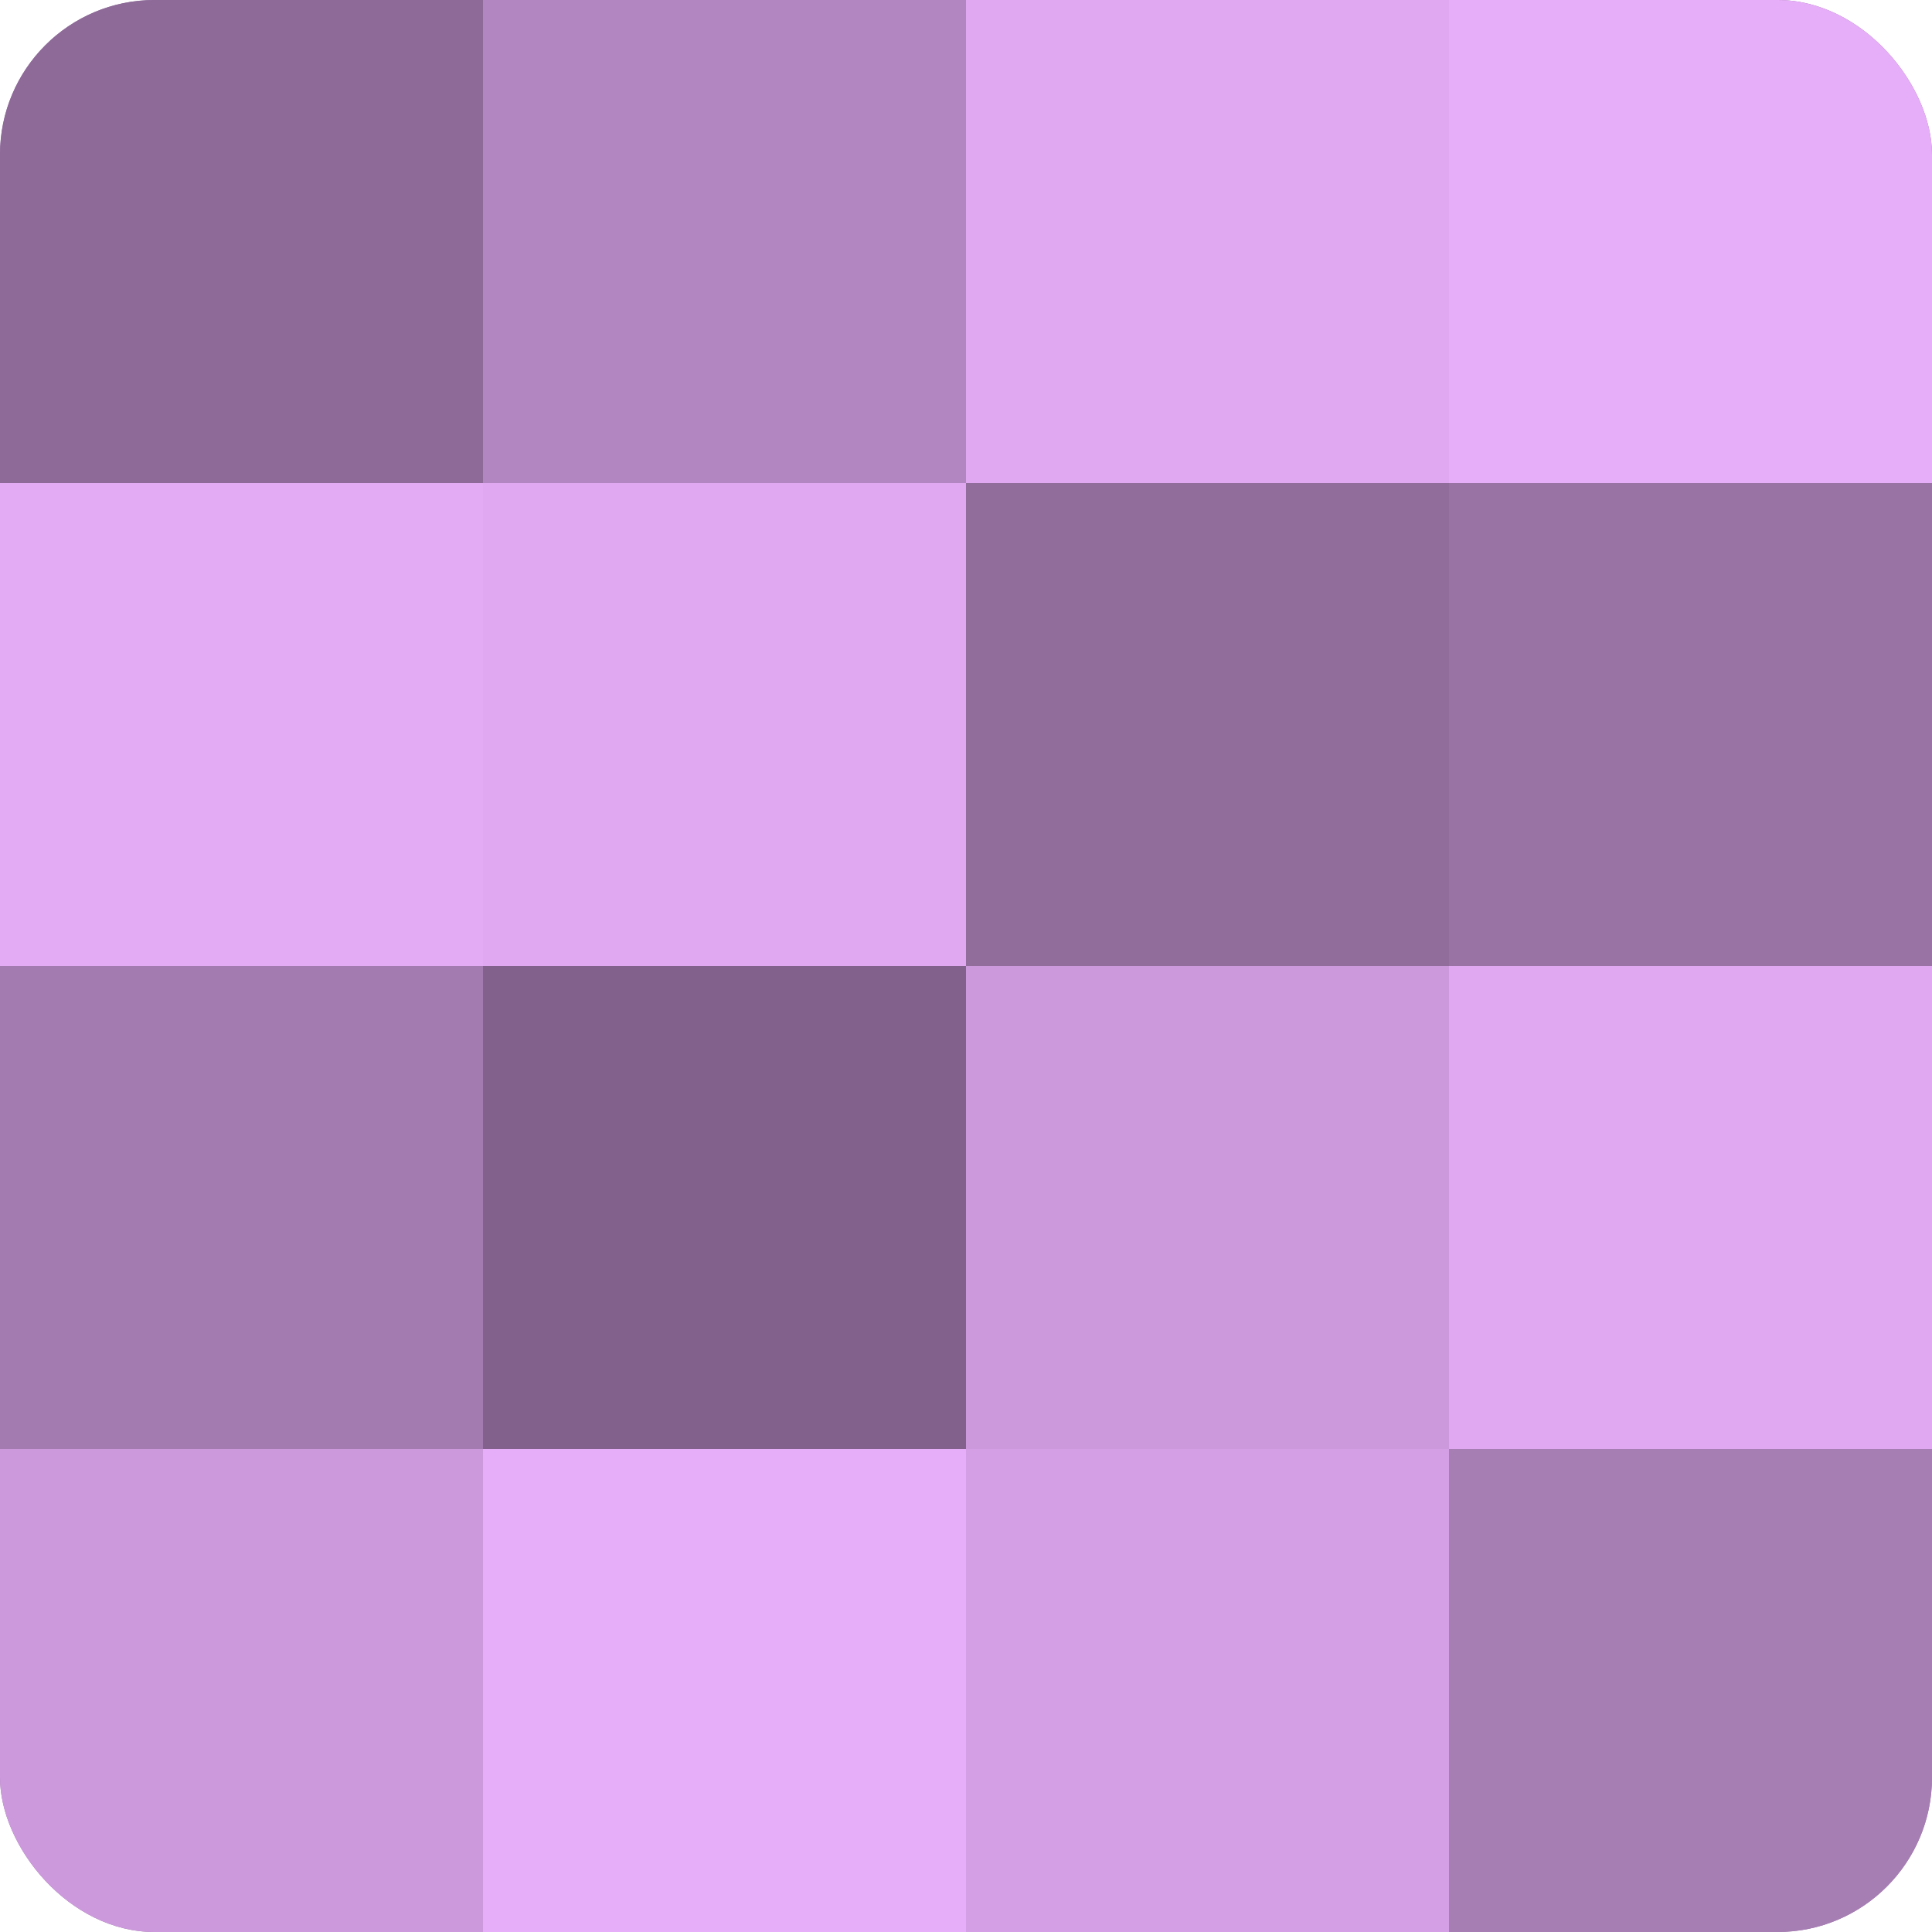 <?xml version="1.0" encoding="UTF-8"?>
<svg xmlns="http://www.w3.org/2000/svg" width="60" height="60" viewBox="0 0 100 100" preserveAspectRatio="xMidYMid meet"><defs><clipPath id="c" width="100" height="100"><rect width="100" height="100" rx="8" ry="8"/></clipPath></defs><g clip-path="url(#c)"><rect width="100" height="100" fill="#9570a0"/><rect width="25" height="25" fill="#8d6a98"/><rect y="25" width="25" height="25" fill="#e3abf4"/><rect y="50" width="25" height="25" fill="#a47bb0"/><rect y="75" width="25" height="25" fill="#cc9adc"/><rect x="25" width="25" height="25" fill="#b286c0"/><rect x="25" y="25" width="25" height="25" fill="#dfa8f0"/><rect x="25" y="50" width="25" height="25" fill="#82628c"/><rect x="25" y="75" width="25" height="25" fill="#e6adf8"/><rect x="50" width="25" height="25" fill="#dfa8f0"/><rect x="50" y="25" width="25" height="25" fill="#916d9c"/><rect x="50" y="50" width="25" height="25" fill="#cc9adc"/><rect x="50" y="75" width="25" height="25" fill="#d49fe4"/><rect x="75" width="25" height="25" fill="#e6adf8"/><rect x="75" y="25" width="25" height="25" fill="#9873a4"/><rect x="75" y="50" width="25" height="25" fill="#dfa8f0"/><rect x="75" y="75" width="25" height="25" fill="#a77eb4"/></g></svg>
